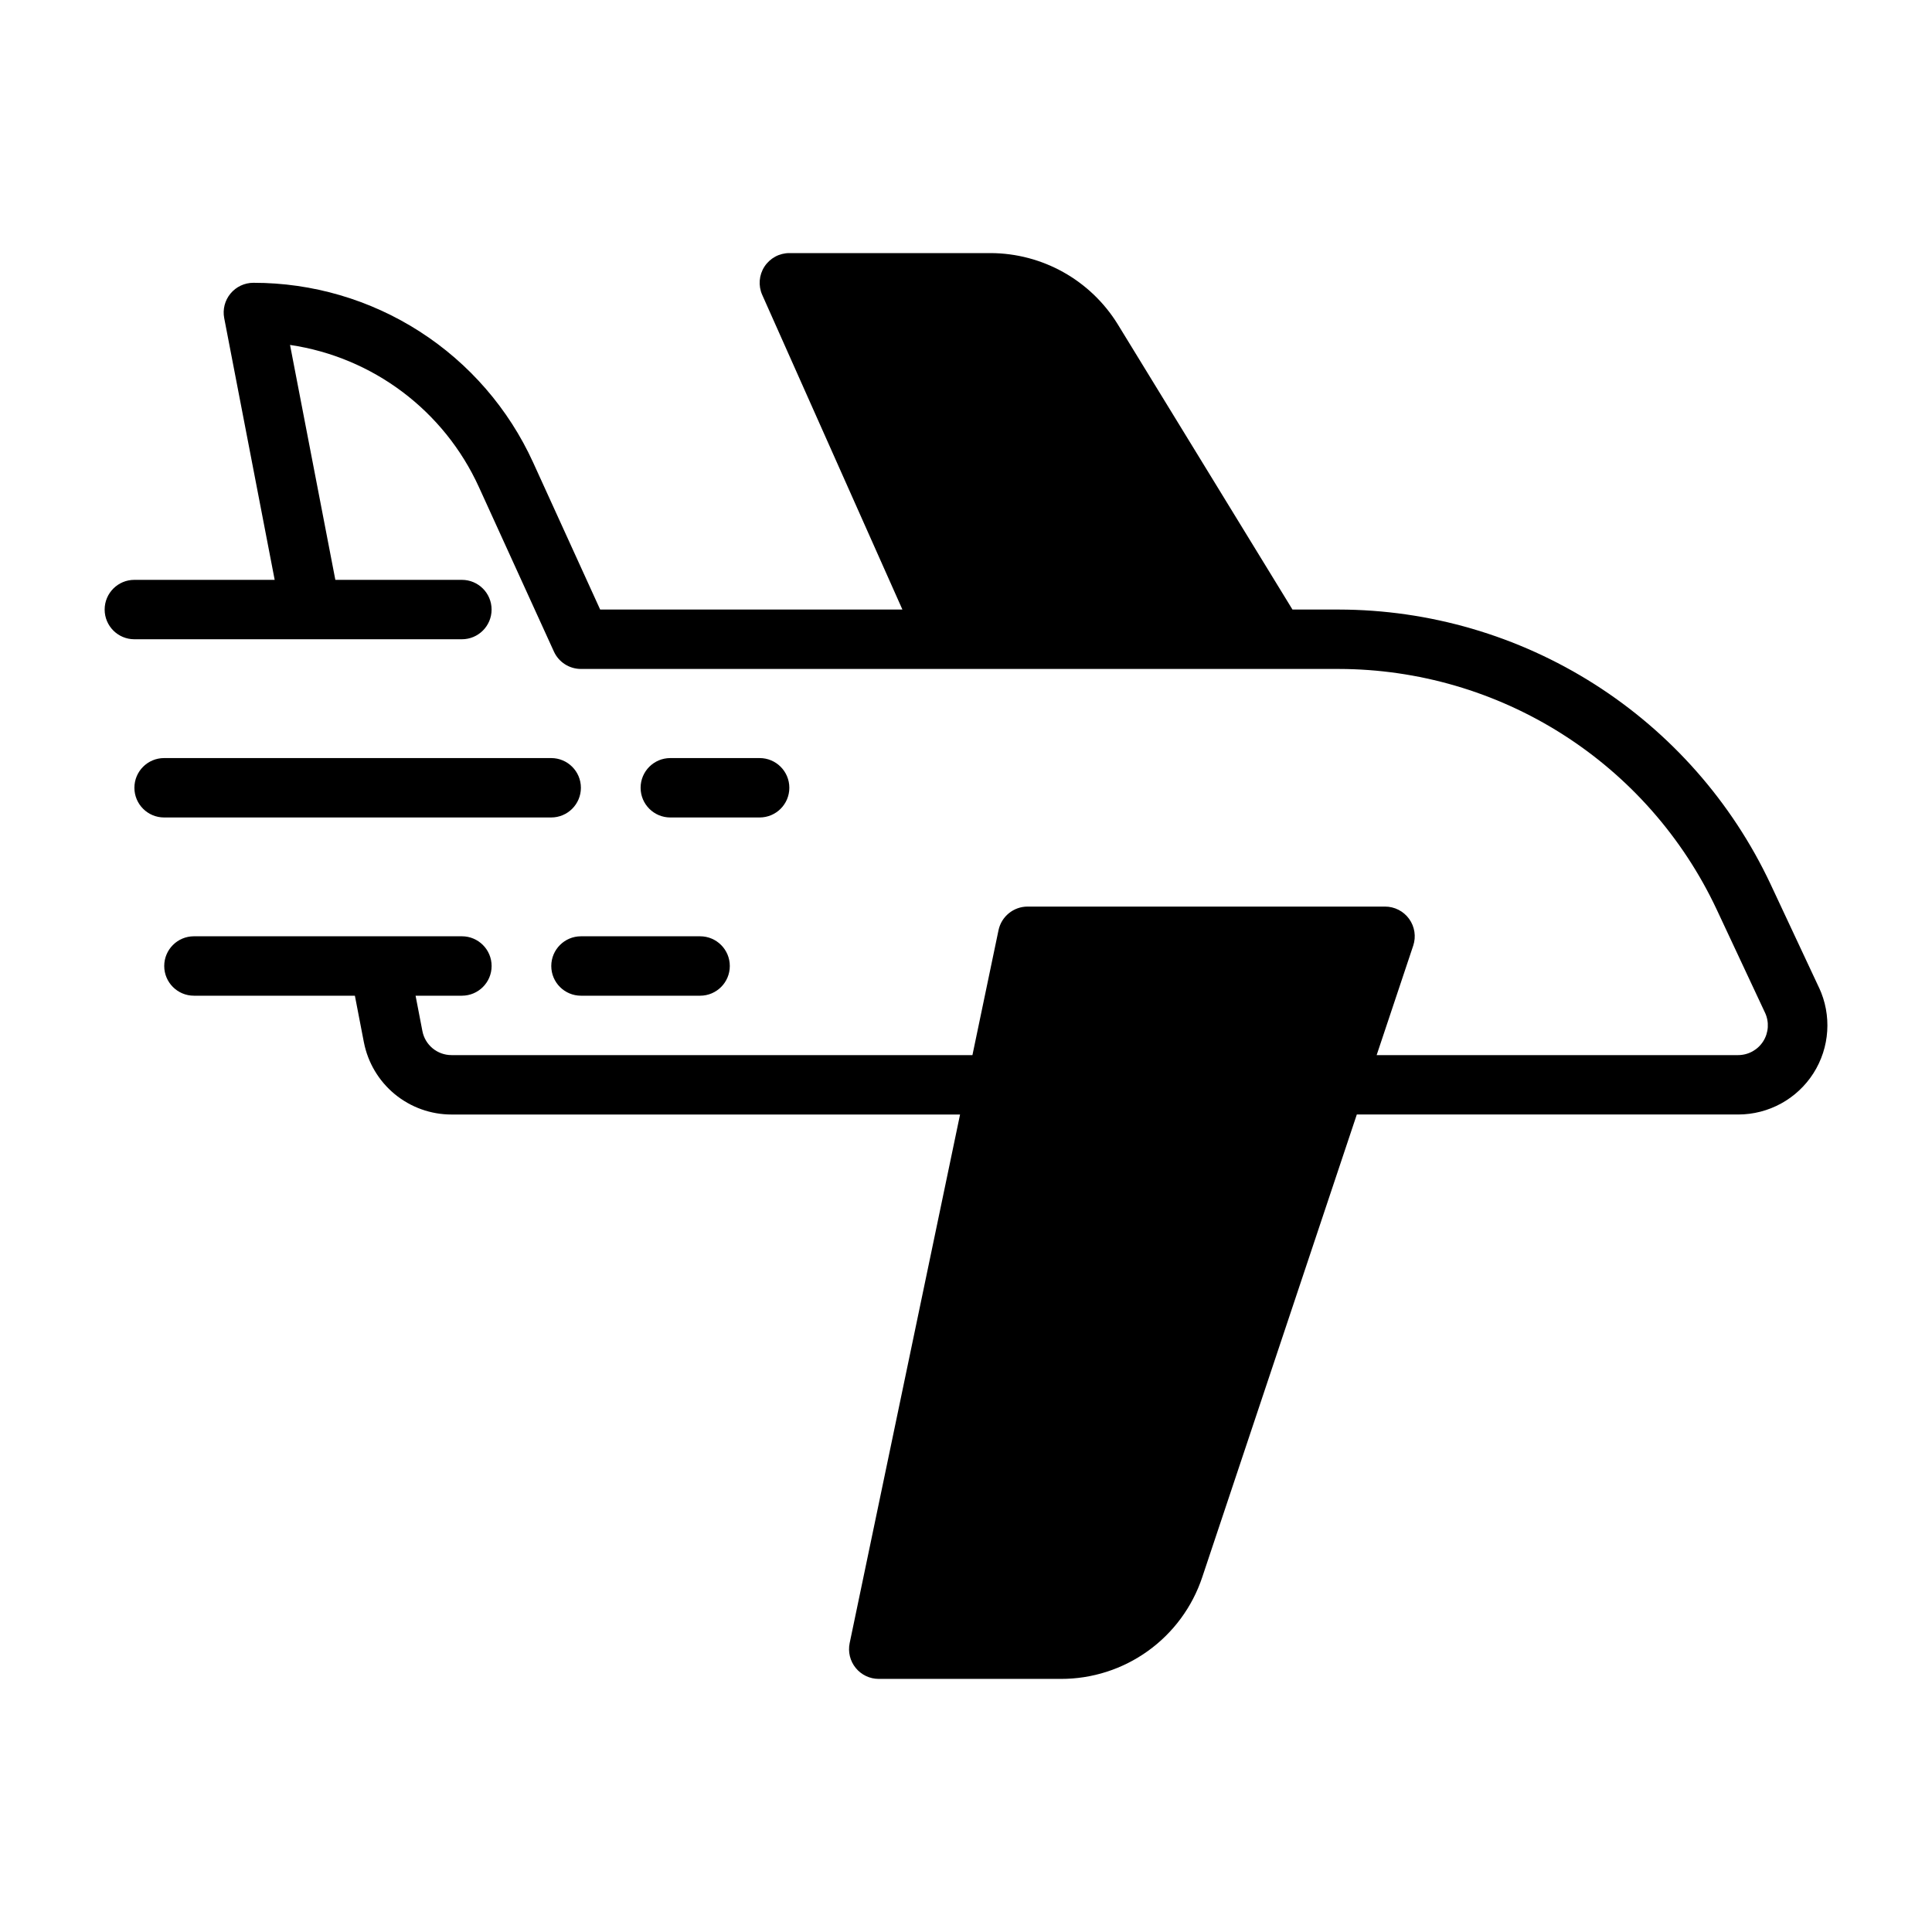 <?xml version="1.0" encoding="UTF-8"?>
<!-- Uploaded to: SVG Repo, www.svgrepo.com, Generator: SVG Repo Mixer Tools -->
<svg fill="#000000" width="800px" height="800px" version="1.1" viewBox="144 144 512 512" xmlns="http://www.w3.org/2000/svg">
 <path d="m626.05 405.72-12.859-27.465c-10.219-21.711-26.398-40.074-46.648-52.949-20.254-12.875-43.746-19.73-67.742-19.77h-12.281l-46.324-75.629c-7.219-11.672-19.945-18.793-33.668-18.836h-53.32c-2.668-0.008-5.156 1.34-6.613 3.574-1.457 2.234-1.684 5.059-0.598 7.496l37.152 83.395h-80.098l-17.785-39.02c-6.488-14.203-16.922-26.238-30.059-34.672-13.137-8.438-28.426-12.914-44.039-12.902-2.352-0.004-4.582 1.043-6.082 2.852-1.5 1.812-2.113 4.199-1.668 6.508l13.375 69.363h-37.188c-4.348 0-7.871 3.523-7.871 7.871s3.523 7.871 7.871 7.871h86.801c4.348 0 7.871-3.523 7.871-7.871s-3.523-7.871-7.871-7.871h-33.535l-12.008-62.258c21.984 3.25 40.824 17.426 50.043 37.648l19.883 43.609c1.285 2.812 4.09 4.617 7.184 4.613h200.83c20.996 0.035 41.555 6.035 59.273 17.301s31.871 27.336 40.812 46.332l12.859 27.465h0.004c1.145 2.441 0.965 5.301-0.48 7.578s-3.953 3.656-6.648 3.66h-95.797l9.688-28.996c0.805-2.402 0.402-5.047-1.082-7.102s-3.867-3.269-6.398-3.262h-94.695c-3.731-0.004-6.957 2.613-7.723 6.266l-6.91 33.094h-138.05c-3.766 0.004-7.004-2.668-7.715-6.367l-1.809-9.375h12.281-0.004c4.348 0 7.875-3.523 7.875-7.871s-3.527-7.875-7.875-7.875h-71.016c-4.348 0-7.871 3.527-7.871 7.875s3.523 7.871 7.871 7.871h42.656l2.383 12.344h0.004c1.047 5.391 3.934 10.246 8.172 13.742 4.234 3.492 9.555 5.402 15.047 5.402h134.77l-29.258 140.09c-0.48 2.32 0.109 4.738 1.605 6.574 1.496 1.84 3.746 2.906 6.117 2.902h48.27c8.277 0.016 16.344-2.578 23.062-7.406 6.719-4.832 11.746-11.652 14.371-19.504l40.977-122.66h101.06c8.082 0.004 15.609-4.121 19.953-10.938 4.34-6.816 4.898-15.379 1.477-22.703zm-304.41-45.082c-4.348 0-7.871-3.523-7.871-7.871s3.523-7.871 7.871-7.871h23.672c4.348 0 7.871 3.523 7.871 7.871s-3.523 7.871-7.871 7.871zm-134.15 0c-4.348 0-7.871-3.523-7.871-7.871s3.523-7.871 7.871-7.871h102.58c4.348 0 7.875 3.523 7.875 7.871s-3.527 7.871-7.875 7.871zm110.48 31.488h31.566c4.348 0 7.871 3.527 7.871 7.875s-3.523 7.871-7.871 7.871h-31.566c-4.348 0-7.875-3.523-7.875-7.871s3.527-7.875 7.875-7.875z"/>
</svg>